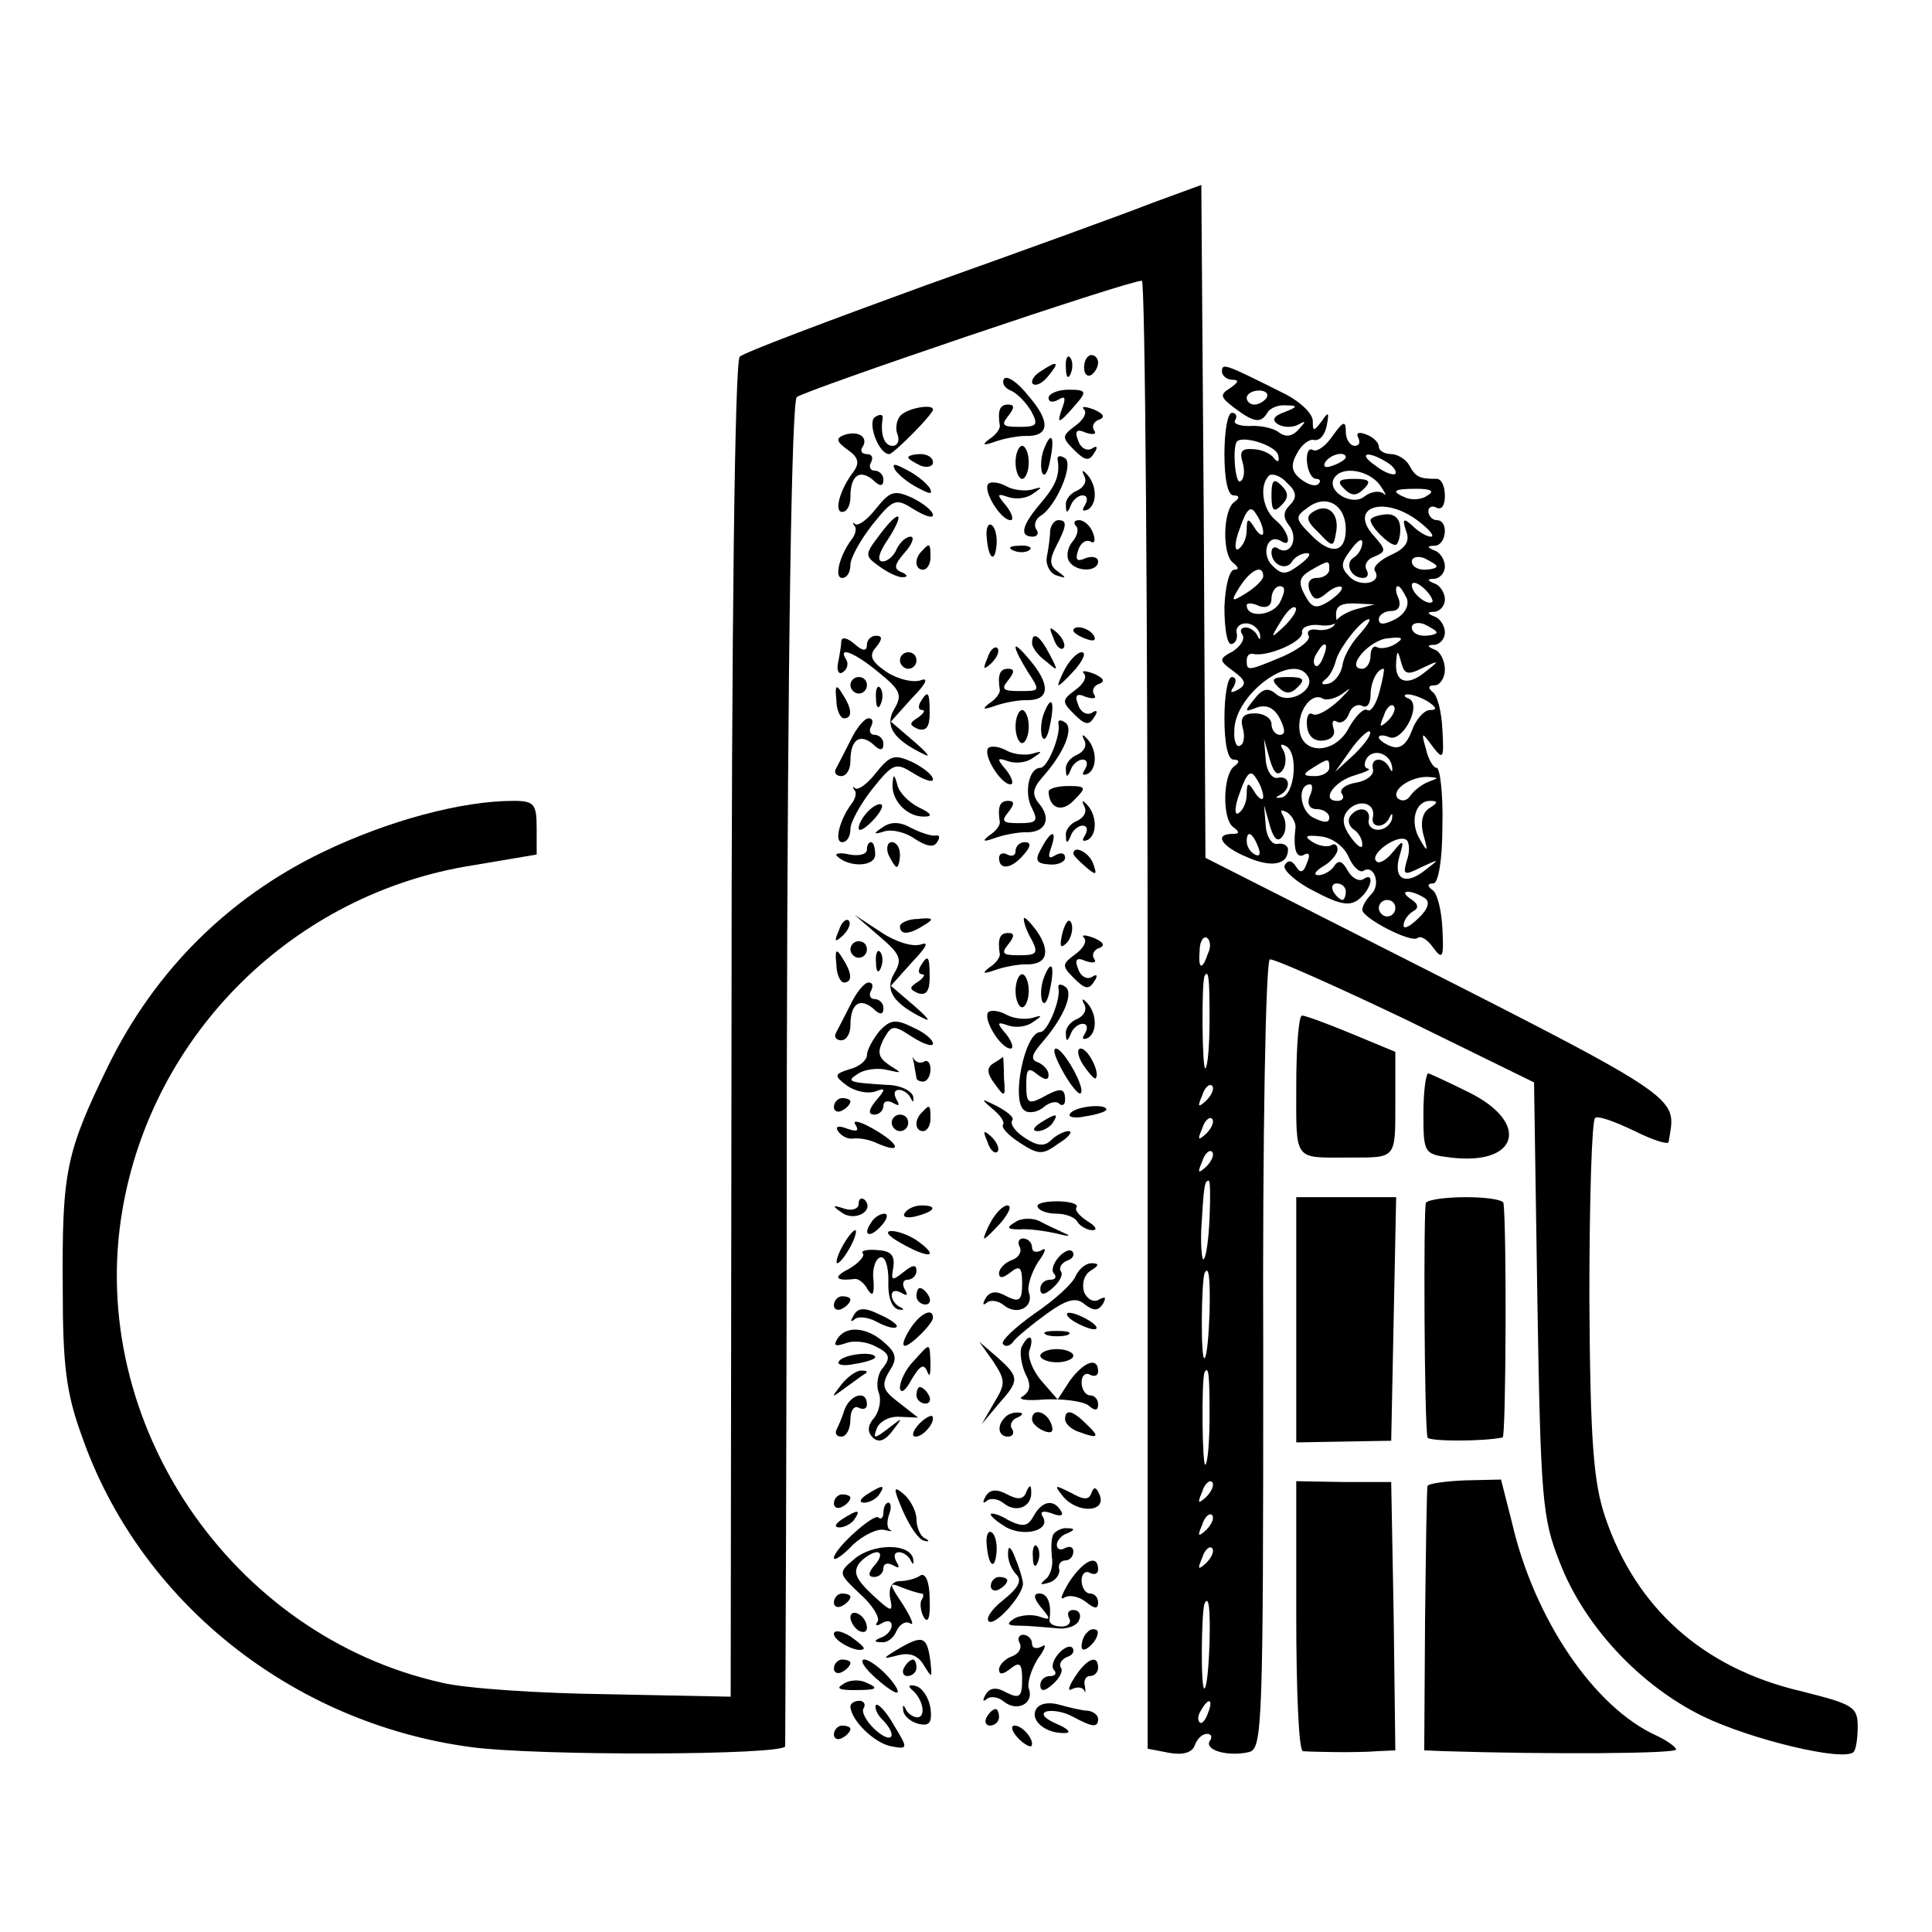<?xml version="1.0" standalone="no"?>
<!DOCTYPE svg PUBLIC "-//W3C//DTD SVG 20010904//EN"
 "http://www.w3.org/TR/2001/REC-SVG-20010904/DTD/svg10.dtd">
<svg version="1.0" xmlns="http://www.w3.org/2000/svg"
 width="234pt" height="234pt" viewBox="0 0 234 234"
 preserveAspectRatio="xMidYMid meet">
<g transform="translate(0,234) scale(0.1,-0.1)"
fill="#000000" stroke="none">
<path d="M1395 2094 c-33 -13 -157 -58 -275 -100 -118 -43 -219 -81 -224 -86
-6 -4 -10 -329 -10 -815 l-1 -808 -150 3 c-82 1 -172 7 -200 14 -255 57 -430
315 -387 571 36 215 208 385 425 419 l77 13 0 32 c0 29 -3 33 -28 33 -63 0
-152 -24 -231 -62 -114 -55 -203 -143 -260 -259 -51 -105 -56 -127 -55 -269 0
-93 4 -127 23 -179 70 -201 255 -348 471 -377 81 -11 380 -10 381 1 0 6 2 373
2 817 1 523 6 810 12 817 9 8 401 141 418 141 4 0 7 -400 7 -889 l0 -889 26
-5 c16 -3 28 0 31 9 3 8 9 14 15 14 5 0 7 -4 3 -9 -6 -11 23 -19 48 -13 16 4
17 33 17 481 -1 265 3 477 8 479 5 1 79 -32 165 -73 l155 -76 4 -262 c4 -243
6 -266 27 -319 30 -78 98 -150 174 -187 58 -28 170 -55 182 -43 3 3 5 17 5 31
0 24 -6 27 -70 43 -118 28 -199 101 -236 211 -14 42 -18 91 -19 265 0 118 3
216 7 218 4 3 25 -5 48 -16 22 -11 41 -17 41 -13 9 58 29 45 -403 264 l-158
80 -2 408 -3 407 -60 -22z m68 -909 c-7 -21 -12 -19 -10 4 0 11 5 18 9 15 4
-3 5 -11 1 -19z m2 -79 c0 -30 -2 -57 -5 -60 -4 -4 -5 103 -1 112 5 9 6 -5 6
-52z m-4 -99 c-10 -9 -11 -8 -5 6 3 10 9 15 12 12 3 -3 0 -11 -7 -18z m0 -40
c-10 -9 -11 -8 -5 6 3 10 9 15 12 12 3 -3 0 -11 -7 -18z m0 -40 c-10 -9 -11
-8 -5 6 3 10 9 15 12 12 3 -3 0 -11 -7 -18z m4 -62 c-1 -25 -4 -47 -7 -50 -2
-3 -4 14 -3 37 3 52 4 58 9 58 2 0 2 -20 1 -45z m0 -115 c-1 -27 -3 -52 -6
-55 -5 -4 -4 93 0 103 5 10 7 -5 6 -48z m0 -124 c0 -30 -2 -57 -5 -60 -4 -4
-5 103 -1 112 5 9 6 -5 6 -52z m-4 -99 c-10 -9 -11 -8 -5 6 3 10 9 15 12 12 3
-3 0 -11 -7 -18z m0 -40 c-10 -9 -11 -8 -5 6 3 10 9 15 12 12 3 -3 0 -11 -7
-18z m0 -40 c-10 -9 -11 -8 -5 6 3 10 9 15 12 12 3 -3 0 -11 -7 -18z m4 -97
c-1 -27 -3 -52 -6 -55 -5 -4 -4 93 0 103 5 10 7 -5 6 -48z m-2 -85 c-3 -9 -8
-14 -10 -11 -3 3 -2 9 2 15 9 16 15 13 8 -4z"/>
<path d="M1291 1894 c0 -11 3 -14 6 -6 3 7 2 16 -1 19 -3 4 -6 -2 -5 -13z"/>
<path d="M1313 1895 c0 -8 4 -12 9 -9 4 3 8 9 8 15 0 5 -4 9 -8 9 -5 0 -9 -7
-9 -15z"/>
<path d="M1260 1890 c-8 -5 -12 -12 -9 -15 4 -3 12 1 19 10 14 17 11 19 -10 5z"/>
<path d="M1480 1890 c0 -5 6 -10 13 -10 8 0 7 -3 -3 -10 -13 -8 -12 -11 5 -24
24 -18 32 -19 40 -6 3 6 14 10 23 9 14 0 14 -2 -2 -8 -14 -5 -16 -10 -8 -15 7
-4 18 -4 25 0 9 5 9 4 0 -6 -8 -9 -16 -10 -25 -3 -7 5 -23 8 -35 7 -12 0 -20
3 -17 7 3 5 1 9 -4 9 -5 0 -9 -22 -9 -50 0 -30 4 -50 11 -50 7 0 8 -3 1 -8
-14 -10 -15 -65 -1 -74 6 -5 7 -8 1 -8 -6 0 -11 -20 -12 -45 0 -25 3 -45 8
-45 5 0 8 6 7 13 -2 6 3 12 11 12 8 0 15 -6 17 -13 1 -7 0 -8 -3 -2 -2 5 -9
10 -14 10 -6 0 -8 -4 -4 -9 3 -6 -3 -14 -12 -20 -17 -9 -17 -11 1 -24 15 -11
16 -16 6 -22 -9 -5 -11 -4 -6 3 4 7 3 12 -2 12 -5 0 -9 -22 -9 -50 0 -30 4
-50 11 -50 7 0 8 -3 1 -8 -14 -10 -15 -65 -1 -74 8 -6 7 -8 -1 -8 -23 0 -14
-15 17 -28 29 -13 50 -10 50 9 0 5 -6 8 -12 7 -7 -2 -14 8 -15 22 l-2 25 7
-25 c5 -17 10 -21 16 -12 4 6 4 17 0 24 -4 7 -3 8 5 4 6 -4 11 -13 10 -19 -3
-25 1 -38 11 -32 6 3 7 -1 3 -10 -4 -12 -8 -13 -13 -5 -5 8 -10 9 -14 2 -3 -5
13 -20 35 -31 32 -17 44 -19 55 -10 16 13 19 34 5 24 -6 -3 -14 2 -19 11 -6
11 -11 13 -16 5 -4 -6 -13 -11 -19 -11 -7 0 -4 5 6 11 9 5 17 15 17 20 0 6 -4
8 -8 5 -4 -2 -14 -1 -22 4 -11 7 -9 9 9 7 13 -1 28 -11 34 -24 5 -12 13 -20
18 -18 13 9 22 -16 10 -28 -6 -6 -11 -14 -11 -19 0 -10 60 -41 67 -34 4 3 12
-2 19 -12 11 -15 13 -12 11 23 -1 22 -6 43 -12 47 -7 5 -6 8 1 8 6 0 11 28 11
70 1 39 -3 70 -7 70 -4 0 -10 10 -13 23 -6 21 -5 21 8 3 13 -17 14 -15 12 20
-1 22 -6 42 -12 46 -6 5 -5 8 3 8 6 0 12 9 12 19 0 11 -6 22 -12 24 -10 4 -10
6 0 6 6 1 12 7 12 15 0 8 -6 17 -12 19 -10 4 -10 6 0 6 6 1 12 7 12 15 0 8 -6
17 -12 19 -10 4 -10 6 0 6 6 1 12 7 12 15 0 8 -6 17 -12 19 -10 4 -10 6 0 6
14 1 17 31 2 31 -5 0 -10 5 -10 11 0 5 5 7 10 4 6 -3 10 3 10 14 0 12 -4 21
-10 21 -21 0 -25 2 -33 16 -4 8 -15 14 -22 14 -8 0 -15 4 -15 9 0 5 -7 12 -16
15 -8 3 -12 2 -9 -4 3 -6 1 -10 -4 -10 -6 0 -11 8 -11 17 0 14 -3 13 -16 -5
-8 -12 -19 -20 -24 -17 -5 3 -8 -4 -7 -15 1 -11 6 -20 11 -20 5 0 6 -3 3 -6
-4 -4 -13 -1 -22 6 -11 9 -12 17 -4 31 5 10 15 18 21 16 7 -1 13 7 15 18 3 16
2 17 -6 5 -10 -13 -11 -13 -11 0 0 9 -15 23 -32 32 -74 37 -78 39 -78 28z m54
-32 c-3 -4 -9 -8 -15 -8 -5 0 -9 4 -9 8 0 5 7 9 15 9 8 0 12 -4 9 -9z m14 -69
c2 -8 0 -10 -5 -4 -4 6 -16 11 -26 11 -13 1 -16 -3 -12 -16 3 -10 2 -21 -3
-23 -6 -4 -10 45 -3 49 10 6 46 -6 49 -17z m82 -3 c0 -2 -7 -7 -16 -10 -8 -3
-12 -2 -9 4 6 10 25 14 25 6z m50 -6 c8 -5 12 -11 10 -14 -3 -2 -14 2 -24 10
-22 15 -10 19 14 4z m-118 -52 c-8 -8 -8 -15 -1 -24 12 -15 3 -37 -12 -29 -5
4 -9 2 -9 -4 0 -15 18 -23 25 -11 3 5 11 10 18 10 6 0 2 -6 -9 -14 -16 -12
-21 -13 -33 -1 -14 14 -6 39 10 30 15 -10 10 12 -6 25 -16 13 -20 42 -8 54 4
3 14 0 22 -9 12 -11 12 -18 3 -27z m109 25 c7 -10 9 -15 5 -11 -5 4 -15 3 -23
-3 -15 -13 -47 6 -37 22 9 15 41 10 55 -8z m58 -13 c-6 -5 -18 -6 -26 -3 -19
8 -16 11 13 11 17 0 22 -3 13 -8z m-99 -41 c0 -28 -17 -32 -41 -8 -21 21 -21
23 -4 35 22 16 45 2 45 -27z m-100 -4 c0 -5 -5 -3 -10 5 -8 13 -10 13 -10 -2
0 -9 -4 -19 -10 -23 -5 -3 -5 8 2 26 8 23 13 27 19 17 5 -7 9 -17 9 -23z m189
13 c13 -10 19 -18 14 -18 -5 0 -15 6 -22 13 -11 10 -13 9 -8 -6 5 -12 0 -21
-18 -29 -13 -6 -22 -14 -20 -19 10 -15 -17 -21 -30 -8 -12 12 -11 17 1 33 8
11 14 15 14 9 0 -7 -5 -15 -10 -18 -12 -7 -4 -25 11 -25 6 0 7 5 4 10 -3 6 1
13 10 16 14 6 14 8 -1 25 -32 35 13 50 55 17z m21 -54 c0 -2 -7 -4 -15 -4 -8
0 -15 4 -15 10 0 5 7 7 15 4 8 -4 15 -8 15 -10z m-130 -4 c0 -5 -7 -10 -15
-10 -9 0 -12 -6 -9 -15 5 -12 9 -13 20 -4 8 7 16 10 19 8 2 -3 -5 -10 -15 -17
-16 -10 -21 -9 -30 8 -8 15 -6 21 7 29 23 13 23 13 23 1z m-80 -8 c0 -4 -9
-13 -20 -20 -19 -12 -20 -11 -8 8 13 20 28 27 28 12z m205 -31 c-6 -5 -25 10
-25 20 0 5 6 4 14 -3 8 -7 12 -15 11 -17z m-185 -1 c-9 -16 -40 -19 -40 -3 0
3 7 3 15 -1 9 -3 15 0 15 9 0 8 5 15 10 15 7 0 7 -6 0 -20z m154 5 c3 -9 -3
-19 -14 -25 -14 -7 -20 -7 -20 0 0 5 7 10 15 10 9 0 12 6 9 15 -4 8 -4 15 -1
15 3 0 7 -7 11 -15z m-148 -33 c-17 -16 -18 -16 -5 5 7 12 15 20 18 17 3 -2
-3 -12 -13 -22z m86 20 c-13 -4 -24 -11 -25 -17 -1 -5 -10 -9 -20 -8 -10 2
-15 -1 -12 -7 3 -5 -11 -16 -31 -25 -43 -18 -44 -18 -44 -5 0 6 3 9 8 8 17 -4
61 15 59 26 -1 6 8 10 20 9 13 -2 22 1 22 5 -3 17 2 22 24 21 l22 -1 -23 -6z
m4 -31 c-10 -11 -19 -27 -20 -37 -2 -10 -9 -20 -17 -22 -8 -2 -10 0 -4 5 6 4
11 15 13 23 4 15 31 50 40 50 3 0 -3 -9 -12 -19z m94 3 c0 -2 -7 -4 -15 -4 -8
0 -15 4 -15 10 0 5 7 7 15 4 8 -4 15 -8 15 -10z m-50 -14 c-8 -5 -18 -6 -22
-4 -4 3 -8 -2 -8 -10 0 -9 -5 -16 -10 -16 -22 0 9 36 32 37 17 2 19 0 8 -7z
m-87 -15 c-3 -9 -8 -14 -10 -11 -3 3 -2 9 2 15 9 16 15 13 8 -4z m120 -14 c21
10 21 9 3 -5 -22 -18 -37 -12 -35 12 1 15 2 15 6 0 4 -15 8 -16 26 -7z m-139
-10 c10 -16 -22 -35 -38 -22 -10 9 -17 7 -27 -6 -12 -15 -12 -16 3 -10 12 4
21 0 28 -13 7 -14 7 -20 0 -20 -5 0 -10 6 -10 13 0 7 -9 13 -20 13 -14 0 -18
-5 -15 -17 3 -10 2 -20 -3 -22 -4 -3 -8 5 -7 18 0 44 71 96 89 66z m87 -18
c-4 -16 -11 -26 -15 -23 -4 3 -14 -7 -22 -21 -16 -32 -56 -34 -60 -4 -3 23 14
47 28 39 5 -3 17 0 27 8 9 7 6 3 -7 -10 -13 -12 -27 -20 -32 -17 -5 3 -8 -3
-7 -14 1 -12 8 -19 19 -18 11 1 16 7 13 15 -2 7 -1 11 4 8 5 -3 12 1 15 10 3
8 10 12 16 9 5 -3 10 2 10 13 0 16 8 32 16 32 1 0 -1 -12 -5 -27z m59 -13 c10
-7 11 -10 2 -10 -7 0 -17 -11 -22 -25 -6 -16 -14 -23 -25 -19 -8 3 -15 8 -15
11 0 3 6 3 13 0 16 -6 40 40 23 47 -6 2 -6 5 -1 5 6 0 17 -4 25 -9z m-49 -23
c-10 -9 -11 -8 -5 6 3 10 9 15 12 12 3 -3 0 -11 -7 -18z m-40 -40 l-24 -22 19
27 c10 14 21 24 23 22 3 -3 -6 -15 -18 -27z m-87 -19 c4 6 4 17 0 24 -4 6 -3
8 4 4 15 -9 10 -59 -6 -62 -7 -1 -8 0 -2 3 14 7 13 24 -2 21 -7 -2 -14 8 -15
22 l-2 25 7 -25 c5 -17 10 -21 16 -12z m132 4 c1 -7 0 -8 -3 -2 -7 14 -24 13
-20 -2 1 -7 -8 -14 -21 -16 -12 -2 -20 -8 -17 -13 4 -5 1 -9 -5 -9 -21 0 -4
24 21 31 13 4 20 7 16 8 -5 1 -5 6 -2 12 8 13 28 7 31 -9z m-76 -2 c0 -5 -8
-10 -17 -10 -15 0 -16 2 -3 10 19 12 20 12 20 0z m-80 -35 c0 -5 -5 -3 -10 5
-8 13 -10 13 -10 -2 0 -9 -4 -19 -10 -23 -5 -3 -5 8 2 26 8 23 13 27 19 17 5
-7 9 -17 9 -23z m200 18 c-8 -3 -18 -11 -22 -17 -4 -6 -10 -7 -15 -3 -9 10 16
27 37 26 13 -1 13 -1 0 -6z m-144 -18 c-3 -9 0 -15 9 -15 8 0 15 -5 15 -10 0
-7 -6 -7 -20 0 -16 9 -19 40 -3 40 3 0 3 -7 -1 -15z m77 -24 c-4 -14 14 -15
20 -1 3 6 4 5 3 -2 -2 -7 -9 -13 -17 -13 -8 0 -13 6 -11 13 2 14 -14 16 -23 3
-3 -5 -1 -12 5 -16 5 -3 10 -11 10 -18 0 -6 -6 -2 -14 9 -10 14 -11 23 -4 32
13 15 34 10 31 -7z m68 10 c-8 -5 -11 -17 -7 -32 6 -21 5 -22 -4 -6 -13 21 -6
47 12 47 10 0 10 -2 -1 -9z m-207 -47 c3 -8 2 -12 -4 -9 -6 3 -10 10 -10 16 0
14 7 11 14 -7z m180 -16 c-5 -18 -4 -19 18 -8 22 10 22 10 4 -4 -24 -19 -39
-11 -31 17 6 20 5 21 -8 5 -8 -10 -17 -15 -20 -11 -9 8 25 33 36 26 4 -2 5
-14 1 -25z m-74 -38 c0 -5 -2 -10 -4 -10 -3 0 -8 5 -11 10 -3 6 -1 10 4 10 6
0 11 -4 11 -10z m96 -8 c6 -4 4 -13 -8 -24 -10 -10 -18 -14 -18 -9 0 6 5 13
11 17 8 4 7 9 -2 15 -8 5 -9 9 -4 9 6 0 15 -4 21 -8z m-36 -12 c0 -5 -4 -10
-10 -10 -5 0 -10 5 -10 10 0 6 5 10 10 10 6 0 10 -4 10 -10z"/>
<path d="M1540 1740 c0 -19 3 -21 12 -12 9 9 9 15 0 24 -9 9 -12 7 -12 -12z"/>
<path d="M1628 1748 c9 -9 15 -9 24 0 9 9 7 12 -12 12 -19 0 -21 -3 -12 -12z"/>
<path d="M1592 1721 c-11 -6 -10 -12 5 -26 17 -18 18 -18 21 -1 5 23 -9 37
-26 27z"/>
<path d="M1660 1710 c0 -8 22 -30 30 -30 3 0 6 9 6 19 0 13 -7 19 -18 18 -10
-1 -18 -4 -18 -7z"/>
<path d="M1548 1508 c9 -9 15 -9 24 0 9 9 7 12 -12 12 -19 0 -21 -3 -12 -12z"/>
<path d="M1216 1881 c-3 -5 1 -11 8 -14 8 -3 19 -15 25 -25 9 -17 7 -19 -15
-19 -19 0 -22 2 -13 13 8 10 8 14 0 14 -10 0 -13 -7 -10 -26 0 -4 -5 -11 -13
-16 -9 -7 -7 -8 7 -3 11 4 28 7 37 7 29 -1 31 17 4 48 -13 17 -27 26 -30 21z"/>
<path d="M1270 1858 c0 -5 5 -6 12 -2 8 5 9 2 5 -9 -8 -22 -5 -21 15 2 15 17
14 19 -8 19 -13 0 -24 -5 -24 -10z"/>
<path d="M1091 1837 c-5 -5 -7 -16 -4 -23 3 -8 0 -14 -6 -14 -10 0 -15 14 -12
33 1 5 -3 6 -9 2 -10 -6 4 -45 17 -45 5 0 53 48 53 54 0 7 -30 2 -39 -7z"/>
<path d="M1313 1844 c4 -4 -1 -13 -11 -20 -16 -12 -16 -14 -1 -29 13 -13 18
-14 24 -4 5 7 4 10 -2 6 -6 -4 -14 0 -17 9 -5 12 -2 15 9 10 9 -3 14 -2 10 3
-3 5 0 11 7 13 7 3 4 7 -7 12 -11 4 -16 4 -12 0z"/>
<path d="M1022 1813 c-10 -4 -9 -8 5 -18 13 -9 14 -16 7 -26 -17 -22 -24 -49
-14 -49 6 0 10 8 10 18 0 26 11 34 27 21 9 -9 13 -8 13 0 0 6 -5 11 -11 11 -5
0 -7 5 -4 10 3 6 1 10 -5 10 -6 0 -9 4 -5 9 7 12 -6 20 -23 14z"/>
<path d="M1264 1795 c-3 -8 -4 -20 -2 -27 3 -7 7 -1 10 15 6 29 1 36 -8 12z"/>
<path d="M1230 1780 c0 -11 4 -20 8 -20 4 0 8 9 8 20 0 11 -4 20 -8 20 -4 0
-8 -9 -8 -20z"/>
<path d="M1100 1786 c0 -2 7 -6 15 -10 8 -3 15 -1 15 4 0 6 -7 10 -15 10 -8 0
-15 -2 -15 -4z"/>
<path d="M1281 1783 c3 -18 -2 -31 -21 -53 -22 -26 -26 -40 -9 -40 5 0 8 4 4
9 -3 5 -1 12 5 16 19 11 41 63 30 70 -6 4 -10 3 -9 -2z"/>
<path d="M1084 1771 c4 -6 16 -16 28 -22 15 -8 18 -8 14 0 -4 6 -16 16 -28 22
-15 8 -18 8 -14 0z"/>
<path d="M1313 1764 c4 -7 0 -14 -8 -18 -8 -3 -15 -11 -14 -18 0 -10 2 -10 6
0 2 6 9 12 14 12 6 0 7 -5 3 -12 -4 -6 -3 -8 4 -5 12 8 10 32 -3 44 -4 4 -5 3
-2 -3z"/>
<path d="M1197 1754 c-7 -8 15 -44 27 -44 4 0 2 8 -5 17 -12 14 -12 16 2 11 9
-3 22 -2 30 4 12 8 12 9 -1 5 -8 -2 -22 -1 -31 4 -9 5 -19 6 -22 3z"/>
<path d="M1061 1724 c-10 -13 -21 -21 -25 -19 -3 3 -4 2 -1 -2 3 -3 1 -11 -4
-17 -14 -19 -21 -46 -11 -46 6 0 10 7 10 16 0 8 12 30 27 49 25 31 28 32 50
18 13 -8 23 -11 23 -7 0 5 -11 14 -25 21 -22 10 -27 8 -44 -13z"/>
<path d="M1066 1693 c-19 -25 -19 -26 -1 -39 11 -8 24 -14 29 -13 6 0 5 3 -2
6 -10 4 -9 9 4 24 9 10 12 19 7 19 -6 0 -13 -7 -17 -15 -3 -8 -11 -15 -17 -15
-7 0 -5 10 6 26 22 34 15 39 -9 7z"/>
<path d="M1195 1690 c2 -27 10 -33 12 -10 1 11 -2 22 -6 24 -4 3 -7 -4 -6 -14z"/>
<path d="M1272 1698 c0 -7 -2 -22 -4 -32 -2 -10 4 -21 12 -23 12 -4 12 -3 1 5
-10 7 -10 14 -2 30 13 25 14 32 3 32 -5 0 -9 -6 -10 -12z"/>
<path d="M1303 1703 c4 -3 2 -12 -4 -19 -6 -7 -8 -18 -4 -24 8 -13 35 -13 35
0 0 5 -7 7 -15 4 -11 -5 -13 -2 -9 10 3 9 10 13 15 10 5 -3 6 2 3 10 -3 9 -11
16 -17 16 -6 0 -7 -3 -4 -7z"/>
<path d="M1117 1673 c-10 -9 -9 -23 1 -23 5 0 9 7 9 15 0 17 -1 18 -10 8z"/>
<path d="M1228 1673 c7 -3 16 -2 19 1 4 3 -2 6 -13 5 -11 0 -14 -3 -6 -6z"/>
<path d="M1276 1567 c3 -10 9 -15 12 -12 3 3 0 11 -7 18 -10 9 -11 8 -5 -6z"/>
<path d="M1300 1576 c0 -2 7 -7 16 -10 8 -3 12 -2 9 4 -6 10 -25 14 -25 6z"/>
<path d="M1019 1564 c0 -5 -2 -17 -4 -27 -2 -9 1 -15 6 -11 5 3 7 10 4 15 -11
17 10 9 40 -16 26 -21 28 -27 18 -44 -12 -20 -1 -37 37 -55 8 -4 2 3 -13 16
l-28 24 26 29 c17 17 20 25 10 21 -9 -3 -27 1 -41 10 -19 13 -22 20 -13 30 8
10 8 14 0 14 -6 0 -11 -5 -11 -11 0 -8 -5 -8 -15 1 -8 7 -15 9 -16 4z"/>
<path d="M1250 1561 c0 -5 7 -15 17 -22 15 -13 15 -12 4 9 -12 23 -21 28 -21
13z"/>
<path d="M1196 1543 c-6 -14 -5 -15 5 -6 7 7 10 15 7 18 -3 3 -9 -2 -12 -12z"/>
<path d="M1230 1556 c0 -4 7 -17 15 -30 15 -23 15 -23 -10 -23 -20 0 -23 2
-14 13 8 10 8 14 0 14 -10 0 -13 -7 -10 -26 0 -4 -5 -11 -13 -16 -9 -7 -7 -8
7 -3 11 4 28 7 37 7 28 -1 31 16 9 44 -12 15 -21 24 -21 20z"/>
<path d="M1090 1540 c0 -5 5 -10 10 -10 6 0 10 5 10 10 0 6 -4 10 -10 10 -5 0
-10 -4 -10 -10z"/>
<path d="M1290 1530 c-6 -11 -9 -20 -8 -20 2 0 11 9 21 20 9 11 13 20 7 20 -5
0 -14 -9 -20 -20z"/>
<path d="M1313 1524 c4 -4 -1 -13 -11 -20 -16 -12 -16 -14 -1 -29 13 -13 18
-14 24 -4 5 7 4 10 -2 6 -6 -4 -14 0 -17 9 -5 12 -2 15 9 10 9 -3 14 -2 10 3
-3 5 0 11 7 13 7 3 4 7 -7 12 -11 4 -16 4 -12 0z"/>
<path d="M1030 1510 c0 -5 5 -10 10 -10 6 0 10 5 10 10 0 6 -4 10 -10 10 -5 0
-10 -4 -10 -10z"/>
<path d="M1013 1492 c0 -12 5 -22 9 -22 11 0 10 12 -2 30 -7 12 -9 10 -7 -8z"/>
<path d="M1061 1494 c0 -11 3 -14 6 -6 3 7 2 16 -1 19 -3 4 -6 -2 -5 -13z"/>
<path d="M1115 1490 c-3 -5 -3 -10 2 -10 4 0 2 -4 -5 -9 -11 -7 -11 -9 0 -14
10 -3 14 3 14 19 0 26 -2 29 -11 14z"/>
<path d="M1264 1475 c-3 -8 -4 -20 -2 -27 3 -7 7 -1 10 15 6 29 1 36 -8 12z"/>
<path d="M1230 1460 c0 -11 4 -20 8 -20 4 0 8 9 8 20 0 11 -4 20 -8 20 -4 0
-8 -9 -8 -20z"/>
<path d="M1030 1443 c-8 -16 -16 -31 -18 -35 -2 -5 2 -8 7 -8 6 0 11 8 11 18
0 26 11 34 27 21 9 -9 13 -8 13 0 0 6 -5 11 -11 11 -5 0 -7 5 -4 10 3 6 2 10
-3 10 -5 0 -15 -12 -22 -27z"/>
<path d="M1282 1463 c3 -13 -13 -53 -22 -53 -14 0 -20 -31 -10 -49 8 -16 5
-18 -16 -18 -19 0 -22 2 -13 13 8 10 8 14 0 14 -10 0 -13 -7 -10 -26 0 -4 -5
-11 -13 -16 -9 -7 -7 -8 7 -3 11 4 28 7 37 7 24 -1 32 16 17 34 -9 11 -9 18 3
32 27 30 39 60 28 67 -6 4 -9 3 -8 -2z"/>
<path d="M1313 1444 c4 -7 0 -14 -8 -18 -8 -3 -15 -11 -14 -18 0 -10 2 -10 6
0 2 6 9 12 14 12 6 0 7 -5 3 -12 -4 -6 -3 -8 4 -5 12 8 10 32 -3 44 -4 4 -5 3
-2 -3z"/>
<path d="M1197 1434 c-7 -8 15 -44 27 -44 4 0 2 8 -5 17 -12 14 -12 16 2 11 9
-3 22 -2 30 4 12 8 12 9 -1 5 -8 -2 -22 -1 -31 4 -9 5 -19 6 -22 3z"/>
<path d="M1061 1404 c-10 -13 -21 -21 -25 -19 -3 3 -4 2 -1 -2 3 -3 1 -11 -4
-17 -14 -19 -21 -46 -11 -46 6 0 10 7 10 16 0 8 12 30 27 49 25 31 28 32 50
18 13 -8 23 -11 23 -7 0 5 -11 14 -25 21 -22 10 -27 8 -44 -13z"/>
<path d="M1081 1390 c-1 -20 18 -40 39 -39 10 0 8 4 -7 11 -12 6 -24 18 -26
27 -4 14 -5 14 -6 1z"/>
<path d="M1270 1381 c1 -20 16 -26 31 -10 15 15 15 17 -7 17 -13 0 -24 -3 -24
-7z"/>
<path d="M1052 1358 c-7 -7 -12 -16 -12 -21 0 -5 7 -1 16 8 9 9 14 18 12 20
-2 3 -10 -1 -16 -7z"/>
<path d="M1313 1364 c4 -7 0 -14 -8 -18 -8 -3 -15 -11 -14 -18 0 -10 2 -10 6
0 2 6 9 12 14 12 6 0 7 -5 3 -12 -4 -6 -3 -8 4 -5 12 8 10 32 -3 44 -4 4 -5 3
-2 -3z"/>
<path d="M1069 1338 c-12 -8 -11 -9 2 -5 9 3 26 -1 37 -9 14 -9 23 -11 27 -4
4 6 3 9 -2 8 -4 -1 -17 3 -29 9 -14 8 -25 8 -35 1z"/>
<path d="M1261 1312 c-8 -14 -6 -18 10 -19 10 -1 19 3 19 8 0 6 -5 7 -12 3 -8
-5 -9 -2 -5 9 8 23 0 22 -12 -1z"/>
<path d="M1050 1311 c0 -6 -10 -8 -21 -6 -12 3 -19 1 -15 -2 14 -14 46 -13 46
2 0 8 -2 15 -5 15 -3 0 -5 -4 -5 -9z"/>
<path d="M1076 1305 c4 -8 8 -15 10 -15 2 0 4 7 4 15 0 8 -4 15 -10 15 -5 0
-7 -7 -4 -15z"/>
<path d="M1230 1309 c0 -5 -4 -7 -10 -4 -5 3 -10 1 -10 -4 0 -16 16 -13 30 4
9 10 9 15 1 15 -6 0 -11 -5 -11 -11z"/>
<path d="M1300 1306 c0 -2 7 -9 15 -16 13 -11 14 -10 9 4 -5 14 -24 23 -24 12z"/>
<path d="M1016 1213 c-6 -14 -5 -15 5 -6 7 7 10 15 7 18 -3 3 -9 -2 -12 -12z"/>
<path d="M1065 1206 c26 -22 28 -28 18 -45 -12 -20 -1 -37 37 -55 8 -4 2 3
-13 16 l-28 24 26 29 c17 18 21 25 10 21 -10 -3 -30 3 -48 15 l-32 21 30 -26z"/>
<path d="M1090 1218 c0 -11 12 -10 30 2 12 7 10 9 -8 7 -12 0 -22 -5 -22 -9z"/>
<path d="M1240 1227 c0 -5 4 -16 10 -26 8 -16 5 -18 -16 -18 -19 0 -22 2 -13
13 8 10 8 14 0 14 -10 0 -13 -7 -10 -26 0 -4 -5 -11 -13 -16 -9 -7 -7 -8 7 -3
11 4 28 7 37 7 26 -1 31 15 14 40 -9 12 -16 19 -16 15z"/>
<path d="M1287 1211 c-4 -17 -3 -21 5 -13 5 5 8 16 6 23 -3 8 -7 3 -11 -10z"/>
<path d="M1313 1204 c4 -4 -1 -13 -11 -20 -16 -12 -16 -14 -1 -29 13 -13 18
-14 24 -4 5 7 4 10 -2 6 -6 -4 -14 0 -17 9 -5 12 -2 15 9 10 9 -3 14 -2 10 3
-3 5 0 11 7 13 7 3 4 7 -7 12 -11 4 -16 4 -12 0z"/>
<path d="M1030 1190 c0 -5 5 -10 10 -10 6 0 10 5 10 10 0 6 -4 10 -10 10 -5 0
-10 -4 -10 -10z"/>
<path d="M1013 1172 c0 -12 5 -22 9 -22 11 0 10 12 -2 30 -7 12 -9 10 -7 -8z"/>
<path d="M1061 1174 c0 -11 3 -14 6 -6 3 7 2 16 -1 19 -3 4 -6 -2 -5 -13z"/>
<path d="M1115 1170 c-3 -5 -3 -10 2 -10 4 0 2 -4 -5 -9 -11 -7 -11 -9 0 -14
10 -3 14 3 14 19 0 26 -2 29 -11 14z"/>
<path d="M1264 1155 c-3 -8 -4 -20 -2 -27 3 -7 7 -1 10 15 6 29 1 36 -8 12z"/>
<path d="M1230 1140 c0 -11 4 -20 8 -20 4 0 8 9 8 20 0 11 -4 20 -8 20 -4 0
-8 -9 -8 -20z"/>
<path d="M1030 1123 c-8 -16 -16 -31 -18 -35 -2 -5 2 -8 7 -8 6 0 11 8 11 18
0 26 11 34 27 21 9 -9 13 -8 13 0 0 6 -5 11 -11 11 -5 0 -7 5 -4 10 3 6 2 10
-3 10 -5 0 -15 -12 -22 -27z"/>
<path d="M1282 1143 c3 -13 -13 -53 -22 -53 -19 0 -36 -85 -19 -95 5 -4 16 -2
23 4 7 6 16 8 19 4 4 -3 7 -1 7 5 0 15 -6 15 -29 2 -16 -8 -18 -5 -18 16 0 19
2 22 13 13 9 -7 14 -8 14 -1 0 6 -6 12 -12 15 -10 3 -9 9 3 23 28 32 40 62 29
69 -6 4 -9 3 -8 -2z"/>
<path d="M1313 1124 c4 -7 0 -14 -8 -18 -8 -3 -15 -11 -14 -18 0 -10 2 -10 6
0 2 6 9 12 14 12 6 0 7 -5 3 -12 -4 -6 -3 -8 4 -5 12 8 10 32 -3 44 -4 4 -5 3
-2 -3z"/>
<path d="M1197 1114 c-7 -8 15 -44 27 -44 4 0 2 8 -5 17 -12 14 -12 16 2 11 9
-3 22 -2 30 4 12 8 12 9 -1 5 -8 -2 -22 -1 -31 4 -9 5 -19 6 -22 3z"/>
<path d="M1065 1091 c-8 -10 -15 -23 -15 -29 0 -6 -9 -14 -21 -17 -19 -6 -19
-8 -3 -20 10 -7 25 -10 34 -7 13 5 13 3 1 -11 -9 -11 -10 -17 -2 -17 6 0 11 5
11 11 0 5 5 7 12 3 7 -4 8 -3 4 4 -4 7 -3 12 3 12 5 0 12 -5 14 -10 3 -6 4 -5
3 2 -2 7 -16 14 -32 14 -47 3 -50 4 -34 14 8 5 24 7 35 4 18 -4 18 -4 2 6 -13
9 -15 15 -7 31 10 18 12 18 35 3 14 -9 25 -12 25 -8 0 5 -11 14 -25 20 -20 10
-27 9 -40 -5z"/>
<path d="M1570 1025 c0 -93 -4 -87 65 -87 56 0 55 -2 55 65 l0 63 -53 22 c-29
12 -56 22 -60 22 -4 0 -7 -38 -7 -85z"/>
<path d="M1107 1052 c1 -8 3 -16 3 -18 0 -2 4 -4 8 -4 5 0 9 7 9 15 0 8 -4 12
-8 9 -4 -2 -9 -1 -12 3 -2 5 -2 2 0 -5z"/>
<path d="M1288 1041 c9 -16 19 -28 21 -25 6 6 -21 54 -30 54 -5 0 0 -13 9 -29z"/>
<path d="M1312 1050 c7 -10 14 -18 15 -16 6 6 -9 36 -18 36 -5 0 -4 -9 3 -20z"/>
<path d="M1203 1052 c-8 -5 -8 -12 2 -25 12 -17 13 -16 11 7 0 15 -1 26 -1 26
0 0 -5 -4 -12 -8z"/>
<path d="M1724 991 c0 -48 1 -49 33 -53 82 -10 97 42 22 79 -24 12 -46 22 -49
23 -3 0 -6 -22 -6 -49z"/>
<path d="M1010 999 c0 -5 5 -7 10 -4 6 3 10 8 10 11 0 2 -4 4 -10 4 -5 0 -10
-5 -10 -11z"/>
<path d="M1202 997 c10 -8 15 -16 13 -19 -3 -3 6 -13 20 -22 23 -15 28 -15 47
-1 13 8 18 15 12 15 -5 0 -15 -5 -21 -11 -8 -8 -17 -7 -32 3 -12 8 -18 17 -15
21 3 3 -5 10 -18 17 -20 10 -21 10 -6 -3z"/>
<path d="M1117 993 c-10 -9 -9 -23 1 -23 5 0 9 7 9 15 0 17 -1 18 -10 8z"/>
<path d="M1296 991 c-3 -4 6 -6 19 -3 14 2 25 6 25 8 0 8 -39 4 -44 -5z"/>
<path d="M1036 978 c5 -8 2 -9 -10 -5 -10 4 -15 3 -11 -3 4 -6 12 -10 18 -9 7
1 20 -1 30 -6 30 -13 27 -1 -4 17 -17 10 -27 12 -23 6z"/>
<path d="M1080 980 c0 -5 5 -10 10 -10 6 0 10 5 10 10 0 6 -4 10 -10 10 -5 0
-10 -4 -10 -10z"/>
<path d="M1260 980 c-9 -6 -10 -10 -3 -10 6 0 15 5 18 10 8 12 4 12 -15 0z"/>
<path d="M1196 957 c3 -10 9 -15 12 -12 3 3 0 11 -7 18 -10 9 -11 8 -5 -6z"/>
<path d="M1040 882 c0 -6 -8 -9 -17 -6 -15 5 -16 4 -3 -5 16 -11 40 3 27 16
-4 3 -7 1 -7 -5z"/>
<path d="M1257 878 c2 -5 13 -8 23 -8 10 0 22 -4 25 -10 3 -5 12 -10 18 -10 7
0 4 5 -6 11 -9 6 -16 13 -13 17 2 4 -9 7 -24 7 -15 0 -26 -3 -23 -7z"/>
<path d="M1570 742 l0 -149 58 1 57 1 3 148 3 147 -61 0 -60 0 0 -148z"/>
<path d="M1727 883 c-3 -7 -2 -268 2 -284 1 -5 68 -5 91 0 4 1 5 252 1 284 -1
4 -21 7 -45 7 -25 0 -47 -3 -49 -7z"/>
<path d="M1096 871 c-4 -5 3 -7 14 -4 23 6 26 13 6 13 -8 0 -17 -4 -20 -9z"/>
<path d="M1200 860 c-6 -11 -9 -20 -8 -20 2 0 11 9 21 20 9 11 13 20 7 20 -5
0 -14 -9 -20 -20z"/>
<path d="M1055 859 c-11 -16 -1 -19 13 -3 7 8 8 14 3 14 -5 0 -13 -5 -16 -11z"/>
<path d="M1230 860 c-12 -7 -10 -9 5 -9 11 1 31 -2 45 -5 14 -4 18 -3 10 0 -8
4 -22 10 -31 15 -8 4 -22 4 -29 -1z"/>
<path d="M1020 830 c-6 -11 -8 -20 -6 -20 3 0 10 9 16 20 6 11 8 20 6 20 -3 0
-10 -9 -16 -20z"/>
<path d="M1090 835 c33 -19 49 -19 24 0 -10 8 -26 14 -34 14 -9 0 -4 -6 10
-14z"/>
<path d="M1235 830 c3 -6 -1 -13 -9 -16 -9 -3 -16 -11 -16 -16 0 -7 5 -6 14 1
11 9 14 6 14 -13 0 -21 -3 -24 -19 -16 -12 7 -20 6 -25 -2 -4 -7 -4 -10 1 -6
4 4 14 3 21 -3 16 -13 37 -2 30 16 -2 7 3 23 11 36 9 12 11 19 5 15 -7 -4 -12
-2 -12 3 0 6 -5 11 -11 11 -5 0 -7 -5 -4 -10z"/>
<path d="M1045 822 c3 -3 -5 -12 -17 -19 -20 -10 -16 -15 8 -12 4 0 11 -5 15
-13 6 -9 8 -6 7 11 -2 13 2 26 8 28 6 2 10 -10 10 -28 -1 -19 4 -33 12 -35 7
-1 8 0 2 3 -5 2 -10 9 -10 14 0 6 5 7 12 3 7 -4 8 -3 4 4 -4 7 -2 12 3 12 6 0
11 5 11 11 0 8 -5 7 -16 -2 -14 -11 -15 -10 -12 6 2 15 -3 20 -20 21 -12 1
-20 -1 -17 -4z"/>
<path d="M1282 817 c-7 -8 -9 -17 -5 -20 3 -4 1 -7 -5 -7 -7 0 -12 -5 -12 -11
0 -8 5 -8 15 1 8 7 13 16 10 20 -3 5 1 10 7 13 7 2 10 7 7 11 -3 4 -11 0 -17
-7z"/>
<path d="M1303 795 c-3 -9 -25 -29 -50 -46 -24 -17 -42 -34 -38 -37 3 -4 9 -2
13 4 4 5 22 20 40 33 25 18 36 20 46 11 11 -8 16 -8 22 1 4 8 3 9 -5 5 -6 -4
-14 0 -18 9 -3 10 0 21 8 26 10 6 11 9 1 9 -7 0 -15 -7 -19 -15z"/>
<path d="M1110 770 c0 -5 5 -10 11 -10 5 0 7 5 4 10 -3 6 -8 10 -11 10 -2 0
-4 -4 -4 -10z"/>
<path d="M1010 759 c0 -5 5 -7 10 -4 6 3 10 8 10 11 0 2 -4 4 -10 4 -5 0 -10
-5 -10 -11z"/>
<path d="M1034 747 c-4 -7 -4 -9 1 -5 4 4 16 3 27 -3 11 -6 22 -9 24 -6 2 2
-7 9 -21 15 -18 9 -26 8 -31 -1z"/>
<path d="M1102 730 c-7 -11 -10 -20 -6 -20 7 0 34 27 34 34 0 13 -16 5 -28
-14z"/>
<path d="M1300 740 c8 -5 20 -10 25 -10 6 0 3 5 -5 10 -8 5 -19 10 -25 10 -5
0 -3 -5 5 -10z"/>
<path d="M1014 718 c-5 -8 -2 -9 10 -5 10 4 26 2 37 -4 16 -8 18 -13 9 -25 -7
-7 -9 -21 -6 -30 4 -9 1 -23 -5 -31 -8 -9 -9 -17 -2 -24 7 -7 15 -4 24 8 13
17 13 17 -5 3 -17 -13 -19 -13 -14 0 3 8 15 15 28 14 l22 -1 -23 18 c-20 15
-22 21 -12 38 10 15 9 22 -6 35 -21 19 -47 21 -57 4z"/>
<path d="M1268 723 c6 -2 18 -2 25 0 6 3 1 5 -13 5 -14 0 -19 -2 -12 -5z"/>
<path d="M1237 708 c-2 -7 0 -21 5 -32 7 -13 6 -21 -3 -27 -8 -4 4 -6 26 -4
22 1 46 -2 53 -7 8 -7 12 -7 12 1 0 6 -4 11 -10 11 -5 0 -10 7 -10 16 0 8 5
12 10 9 6 -3 10 -1 10 4 0 18 -17 12 -34 -11 l-15 -23 -20 23 c-11 13 -17 30
-14 37 3 8 3 15 0 15 -3 0 -7 -6 -10 -12z"/>
<path d="M1107 692 c-10 -10 -17 -25 -17 -33 1 -8 7 -3 14 10 10 17 15 20 19
10 3 -8 4 -4 4 9 -1 27 0 26 -20 4z"/>
<path d="M1203 691 c15 -23 15 -27 1 -50 l-15 -26 20 24 c26 29 26 33 -1 57
l-22 19 17 -24z"/>
<path d="M1260 698 c0 -4 9 -8 20 -8 11 0 20 4 20 8 0 4 -9 8 -20 8 -11 0 -20
-4 -20 -8z"/>
<path d="M1016 691 c-3 -4 6 -6 19 -3 14 2 25 6 25 8 0 8 -39 4 -44 -5z"/>
<path d="M1019 663 c-13 -17 -13 -17 6 -3 11 8 22 16 24 17 2 2 0 3 -6 3 -6 0
-17 -8 -24 -17z"/>
<path d="M1110 650 c0 -5 5 -10 11 -10 5 0 7 5 4 10 -3 6 -8 10 -11 10 -2 0
-4 -4 -4 -10z"/>
<path d="M1023 633 c-3 -10 -8 -21 -10 -25 -2 -5 1 -8 6 -8 6 0 11 9 11 21 0
11 5 17 10 14 6 -3 10 -1 10 4 0 18 -20 12 -27 -6z"/>
<path d="M1112 614 c-7 -8 -8 -14 -3 -14 10 0 25 19 20 25 -2 1 -10 -3 -17
-11z"/>
<path d="M1217 623 c-10 -10 -8 -23 4 -23 5 0 8 4 5 9 -4 5 0 12 6 14 7 3 8 6
2 6 -6 1 -14 -2 -17 -6z"/>
<path d="M1250 621 c0 -5 7 -11 14 -14 10 -4 13 -1 9 9 -6 15 -23 19 -23 5z"/>
<path d="M1290 621 c0 -5 7 -12 16 -15 24 -9 27 -7 10 9 -17 17 -26 19 -26 6z"/>
<path d="M1570 383 c0 -90 3 -163 8 -164 13 -1 66 -2 90 0 l22 1 -2 162 -3
163 -57 0 -58 1 0 -163z"/>
<path d="M1729 540 c-1 -3 -2 -76 -3 -162 l-1 -158 25 -1 c129 -4 280 -3 280
2 0 3 -11 11 -24 17 -75 34 -148 141 -175 259 l-13 51 -44 -1 c-24 -1 -45 -4
-45 -7z"/>
<path d="M1050 530 c-9 -6 -10 -10 -3 -10 6 0 15 5 18 10 8 12 4 12 -15 0z"/>
<path d="M1094 509 c8 -18 19 -34 25 -35 7 -2 7 0 1 3 -5 2 -10 13 -10 23 0 9
-7 23 -15 30 -13 11 -14 9 -1 -21z"/>
<path d="M1194 528 c-4 -7 -4 -10 1 -6 4 4 14 3 21 -3 15 -12 34 -4 33 14 0 9
-2 9 -6 0 -3 -9 -10 -10 -23 -3 -13 7 -21 6 -26 -2z"/>
<path d="M1288 527 c17 -20 52 -19 44 2 -4 10 -7 11 -10 3 -3 -9 -9 -9 -25 0
-20 10 -21 10 -9 -5z"/>
<path d="M1010 519 c0 -5 5 -7 10 -4 6 3 10 8 10 11 0 2 -4 4 -10 4 -5 0 -10
-5 -10 -11z"/>
<path d="M1070 508 c0 -6 -3 -9 -6 -6 -5 6 -54 -38 -54 -49 0 -4 11 3 23 16
13 12 30 20 38 18 8 -2 11 -2 7 0 -4 2 -4 11 -1 19 3 8 2 14 -1 14 -3 0 -6 -5
-6 -12z"/>
<path d="M1252 504 c-7 -13 -13 -14 -31 -5 -11 7 -21 9 -21 7 0 -3 9 -10 19
-16 23 -12 54 -3 44 13 -4 6 0 8 11 4 10 -4 15 -3 11 3 -9 15 -23 12 -33 -6z"/>
<path d="M1020 500 c-9 -6 -10 -10 -3 -10 6 0 15 5 18 10 8 12 4 12 -15 0z"/>
<path d="M1195 470 c2 -27 10 -33 12 -10 1 11 -2 22 -6 24 -4 3 -7 -4 -6 -14z"/>
<path d="M1276 482 c-3 -5 -3 -17 -2 -28 2 -10 -2 -23 -8 -27 -7 -6 -6 -7 4
-4 8 2 14 10 13 16 -2 6 2 11 7 11 6 0 10 5 10 11 0 5 -4 7 -10 4 -5 -3 -10
-2 -10 4 0 5 6 12 13 14 9 4 9 6 0 6 -6 1 -14 -3 -17 -7z"/>
<path d="M1035 452 c-20 -17 -20 -17 6 -42 15 -13 25 -29 22 -34 -4 -5 -1 -6
5 -2 7 4 12 3 12 -3 0 -5 -6 -12 -12 -14 -10 -4 -10 -6 0 -6 7 -1 15 6 18 14
4 8 11 12 16 9 6 -4 2 6 -8 22 -18 27 -18 28 -1 21 10 -4 21 -7 23 -7 3 0 3
-4 0 -8 -2 -4 -1 -14 3 -21 5 -8 8 0 7 22 0 21 -5 32 -11 29 -5 -4 -17 -7 -25
-7 -9 0 -14 -7 -12 -20 4 -19 2 -18 -22 4 -20 19 -23 27 -15 38 6 7 16 13 21
13 6 0 5 -7 -2 -15 -9 -10 -9 -15 -1 -15 6 0 11 5 11 11 0 5 5 7 12 3 7 -4 8
-3 4 4 -4 7 -3 12 3 12 5 0 12 -5 14 -10 3 -6 4 -5 3 2 -4 19 -48 19 -71 0z"/>
<path d="M1221 460 c-1 -9 4 -21 10 -27 7 -7 3 -16 -16 -31 -14 -11 -22 -23
-17 -26 8 -5 41 32 41 46 0 4 -4 18 -9 30 -5 14 -9 17 -9 8z"/>
<path d="M1251 454 c0 -11 3 -14 6 -6 3 7 2 16 -1 19 -3 4 -6 -2 -5 -13z"/>
<path d="M1295 424 c-9 -15 -12 -23 -6 -19 7 4 18 1 26 -5 11 -9 15 -9 15 -1
0 6 -4 11 -10 11 -5 0 -10 7 -10 16 0 8 5 12 10 9 6 -3 10 -1 10 4 0 19 -17
12 -35 -15z"/>
<path d="M1200 419 c0 -5 5 -7 10 -4 6 3 10 8 10 11 0 2 -4 4 -10 4 -5 0 -10
-5 -10 -11z"/>
<path d="M1010 399 c0 -5 5 -7 10 -4 6 3 10 8 10 11 0 2 -4 4 -10 4 -5 0 -10
-5 -10 -11z"/>
<path d="M1261 393 c12 -14 12 -16 -2 -11 -9 3 -22 2 -30 -2 -11 -7 -9 -9 6
-9 11 0 31 -2 44 -3 13 -2 26 3 28 10 3 6 0 12 -7 12 -6 0 -8 -4 -5 -10 3 -5
-1 -10 -9 -10 -9 0 -15 3 -15 8 3 19 -2 32 -12 32 -8 0 -7 -6 2 -17z"/>
<path d="M1030 381 c0 -5 5 -13 10 -16 6 -3 10 -2 10 4 0 5 -4 13 -10 16 -5 3
-10 2 -10 -4z"/>
<path d="M1010 361 c0 -9 30 -24 36 -18 2 1 -6 8 -16 15 -11 7 -20 8 -20 3z"/>
<path d="M1317 363 c-4 -3 -7 -11 -7 -17 0 -6 5 -5 12 2 6 6 9 14 7 17 -3 3
-9 2 -12 -2z"/>
<path d="M1090 344 c-22 -13 -22 -14 -3 -9 15 4 25 0 32 -12 10 -16 10 -16 8
4 -4 31 -9 33 -37 17z"/>
<path d="M1235 350 c3 -6 -1 -13 -9 -16 -9 -3 -16 -11 -16 -16 0 -7 5 -6 14 1
11 9 14 6 14 -13 0 -21 -3 -24 -19 -16 -12 7 -20 6 -25 -2 -4 -7 -4 -10 1 -6
4 4 14 3 21 -3 16 -13 37 -2 30 16 -2 7 3 23 11 36 9 12 11 19 5 15 -7 -4 -12
-2 -12 3 0 6 -5 11 -11 11 -5 0 -7 -5 -4 -10z"/>
<path d="M1282 337 c-7 -8 -9 -17 -5 -20 3 -4 1 -7 -5 -7 -7 0 -12 -5 -12 -11
0 -8 5 -8 15 1 8 7 13 16 10 20 -3 5 1 10 7 13 7 2 10 7 7 11 -3 4 -11 0 -17
-7z"/>
<path d="M1010 319 c0 -5 5 -7 10 -4 6 3 10 8 10 11 0 2 -4 4 -10 4 -5 0 -10
-5 -10 -11z"/>
<path d="M1058 310 c12 -11 24 -20 28 -20 4 0 -1 9 -11 20 -10 11 -23 20 -28
20 -6 0 -1 -9 11 -20z"/>
<path d="M1095 320 c-3 -5 -1 -10 4 -10 6 0 11 5 11 10 0 6 -2 10 -4 10 -3 0
-8 -4 -11 -10z"/>
<path d="M1302 309 c-8 -12 -9 -18 -4 -15 6 3 12 3 15 -1 2 -5 2 -2 1 5 -2 6
1 12 6 12 6 0 10 5 10 10 0 17 -14 11 -28 -11z"/>
<path d="M1021 300 c-9 -5 -4 -7 13 -7 29 0 32 2 13 10 -8 3 -20 2 -26 -3z"/>
<path d="M1105 293 c13 -11 17 -33 6 -33 -5 0 -12 5 -14 10 -3 6 -4 5 -3 -2 1
-7 10 -14 19 -16 13 -3 16 2 14 19 -2 13 -10 25 -18 27 -8 2 -10 0 -4 -5z"/>
<path d="M1030 273 c1 -17 29 -44 49 -48 21 -4 21 -3 4 25 -9 16 -19 27 -22
25 -2 -3 1 -11 7 -17 20 -20 13 -32 -8 -13 -11 10 -17 22 -14 26 3 5 0 9 -5 9
-6 0 -11 -3 -11 -7z"/>
<path d="M1255 270 c-8 -14 12 -30 35 -29 8 0 4 5 -10 11 -14 6 -20 12 -13 15
7 2 21 0 32 -6 24 -13 31 -14 31 -3 0 5 -6 9 -12 10 -7 0 -23 4 -34 7 -13 4
-25 2 -29 -5z"/>
<path d="M1195 260 c-3 -5 -1 -10 4 -10 6 0 11 5 11 10 0 6 -2 10 -4 10 -3 0
-8 -4 -11 -10z"/>
<path d="M1010 239 c0 -5 5 -7 10 -4 6 3 10 8 10 11 0 2 -4 4 -10 4 -5 0 -10
-5 -10 -11z"/>
<path d="M1232 236 c7 -8 15 -12 17 -11 5 6 -10 25 -20 25 -5 0 -4 -6 3 -14z"/>
</g>
</svg>
